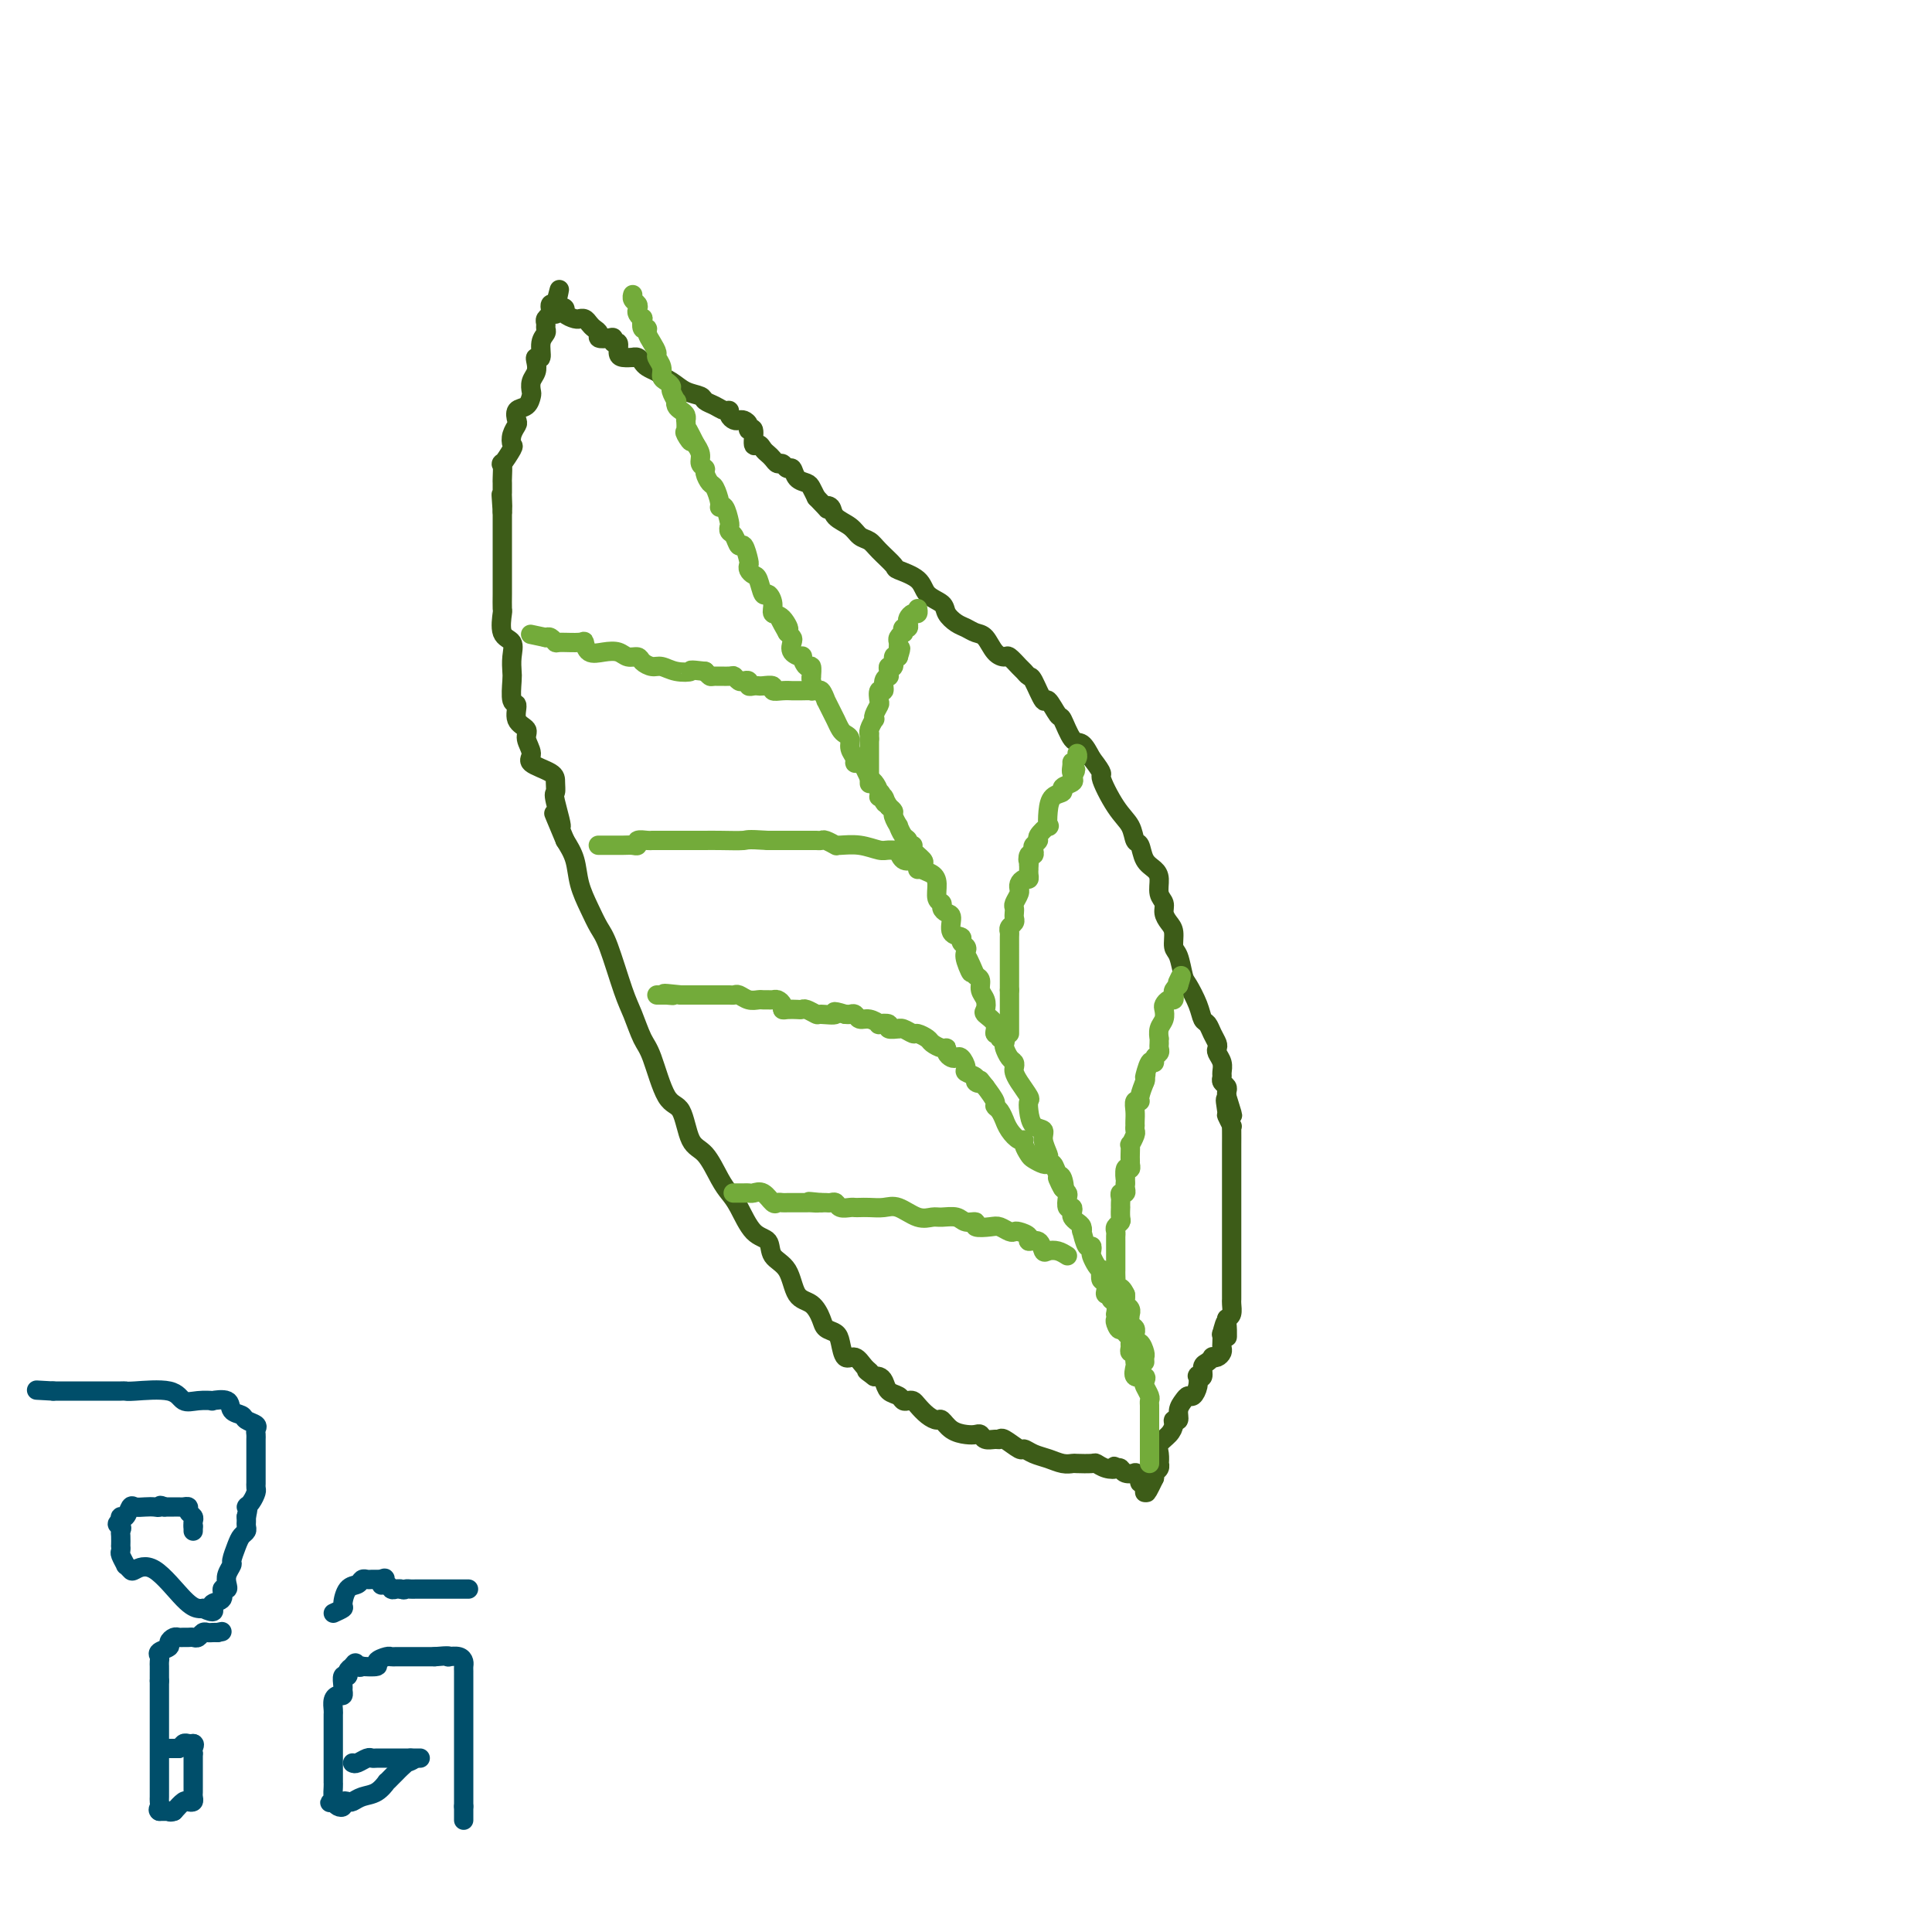 <svg viewBox='0 0 400 400' version='1.1' xmlns='http://www.w3.org/2000/svg' xmlns:xlink='http://www.w3.org/1999/xlink'><g fill='none' stroke='#3D5C18' stroke-width='4' stroke-linecap='round' stroke-linejoin='round'><path d='M237,309c-0.033,-0.303 -0.066,-0.607 0,-1c0.066,-0.393 0.230,-0.876 0,-1c-0.230,-0.124 -0.853,0.111 -1,0c-0.147,-0.111 0.182,-0.569 0,-1c-0.182,-0.431 -0.875,-0.834 -1,-1c-0.125,-0.166 0.317,-0.096 0,0c-0.317,0.096 -1.393,0.218 -2,0c-0.607,-0.218 -0.745,-0.777 -1,-1c-0.255,-0.223 -0.628,-0.112 -1,0'/><path d='M231,304c-0.838,-0.790 0.066,-0.264 0,0c-0.066,0.264 -1.102,0.267 -2,0c-0.898,-0.267 -1.657,-0.803 -2,-1c-0.343,-0.197 -0.269,-0.056 -1,0c-0.731,0.056 -2.268,0.026 -3,0c-0.732,-0.026 -0.659,-0.050 -1,0c-0.341,0.050 -1.098,0.173 -2,0c-0.902,-0.173 -1.951,-0.642 -3,-1c-1.049,-0.358 -2.098,-0.603 -3,-1c-0.902,-0.397 -1.655,-0.944 -2,-1c-0.345,-0.056 -0.281,0.378 -1,0c-0.719,-0.378 -2.220,-1.569 -3,-2c-0.780,-0.431 -0.838,-0.101 -1,0c-0.162,0.101 -0.427,-0.025 -1,0c-0.573,0.025 -1.455,0.201 -2,0c-0.545,-0.201 -0.752,-0.780 -1,-1c-0.248,-0.220 -0.538,-0.083 -1,0c-0.462,0.083 -1.096,0.111 -2,0c-0.904,-0.111 -2.077,-0.362 -3,-1c-0.923,-0.638 -1.595,-1.663 -2,-2c-0.405,-0.337 -0.542,0.015 -1,0c-0.458,-0.015 -1.236,-0.395 -2,-1c-0.764,-0.605 -1.513,-1.433 -2,-2c-0.487,-0.567 -0.712,-0.872 -1,-1c-0.288,-0.128 -0.641,-0.079 -1,0c-0.359,0.079 -0.726,0.189 -1,0c-0.274,-0.189 -0.455,-0.678 -1,-1c-0.545,-0.322 -1.455,-0.478 -2,-1c-0.545,-0.522 -0.724,-1.410 -1,-2c-0.276,-0.590 -0.650,-0.883 -1,-1c-0.350,-0.117 -0.675,-0.059 -1,0'/><path d='M181,285c-2.666,-1.903 -1.330,-1.160 -1,-1c0.330,0.160 -0.344,-0.261 -1,-1c-0.656,-0.739 -1.293,-1.794 -2,-2c-0.707,-0.206 -1.484,0.437 -2,0c-0.516,-0.437 -0.770,-1.956 -1,-3c-0.230,-1.044 -0.436,-1.614 -1,-2c-0.564,-0.386 -1.487,-0.589 -2,-1c-0.513,-0.411 -0.618,-1.029 -1,-2c-0.382,-0.971 -1.042,-2.295 -2,-3c-0.958,-0.705 -2.213,-0.791 -3,-2c-0.787,-1.209 -1.107,-3.542 -2,-5c-0.893,-1.458 -2.361,-2.043 -3,-3c-0.639,-0.957 -0.450,-2.288 -1,-3c-0.550,-0.712 -1.841,-0.807 -3,-2c-1.159,-1.193 -2.187,-3.484 -3,-5c-0.813,-1.516 -1.410,-2.256 -2,-3c-0.590,-0.744 -1.172,-1.492 -2,-3c-0.828,-1.508 -1.902,-3.776 -3,-5c-1.098,-1.224 -2.219,-1.403 -3,-3c-0.781,-1.597 -1.221,-4.612 -2,-6c-0.779,-1.388 -1.898,-1.149 -3,-3c-1.102,-1.851 -2.186,-5.791 -3,-8c-0.814,-2.209 -1.359,-2.688 -2,-4c-0.641,-1.312 -1.379,-3.459 -2,-5c-0.621,-1.541 -1.126,-2.476 -2,-5c-0.874,-2.524 -2.117,-6.635 -3,-9c-0.883,-2.365 -1.405,-2.982 -2,-4c-0.595,-1.018 -1.263,-2.438 -2,-4c-0.737,-1.562 -1.545,-3.267 -2,-5c-0.455,-1.733 -0.559,-3.495 -1,-5c-0.441,-1.505 -1.221,-2.752 -2,-4'/><path d='M117,174c-4.188,-9.993 -1.658,-3.976 -1,-3c0.658,0.976 -0.557,-3.090 -1,-5c-0.443,-1.910 -0.114,-1.666 0,-2c0.114,-0.334 0.012,-1.248 0,-2c-0.012,-0.752 0.066,-1.343 -1,-2c-1.066,-0.657 -3.274,-1.382 -4,-2c-0.726,-0.618 0.031,-1.129 0,-2c-0.031,-0.871 -0.849,-2.100 -1,-3c-0.151,-0.900 0.366,-1.470 0,-2c-0.366,-0.530 -1.615,-1.019 -2,-2c-0.385,-0.981 0.092,-2.453 0,-3c-0.092,-0.547 -0.755,-0.167 -1,-1c-0.245,-0.833 -0.073,-2.878 0,-4c0.073,-1.122 0.048,-1.321 0,-2c-0.048,-0.679 -0.118,-1.840 0,-3c0.118,-1.160 0.424,-2.320 0,-3c-0.424,-0.680 -1.578,-0.879 -2,-2c-0.422,-1.121 -0.113,-3.164 0,-4c0.113,-0.836 0.030,-0.465 0,-1c-0.030,-0.535 -0.008,-1.975 0,-3c0.008,-1.025 0.002,-1.636 0,-2c-0.002,-0.364 -0.001,-0.483 0,-1c0.001,-0.517 0.000,-1.434 0,-2c-0.000,-0.566 -0.000,-0.781 0,-1c0.000,-0.219 0.000,-0.443 0,-1c-0.000,-0.557 -0.000,-1.448 0,-2c0.000,-0.552 0.000,-0.767 0,-1c-0.000,-0.233 -0.000,-0.485 0,-1c0.000,-0.515 0.000,-1.292 0,-2c-0.000,-0.708 -0.000,-1.345 0,-2c0.000,-0.655 0.000,-1.327 0,-2'/><path d='M104,106c-0.464,-6.765 -0.125,-2.177 0,-1c0.125,1.177 0.034,-1.056 0,-2c-0.034,-0.944 -0.011,-0.600 0,-1c0.011,-0.400 0.010,-1.543 0,-2c-0.010,-0.457 -0.031,-0.226 0,-1c0.031,-0.774 0.112,-2.553 0,-3c-0.112,-0.447 -0.419,0.437 0,0c0.419,-0.437 1.563,-2.196 2,-3c0.437,-0.804 0.168,-0.653 0,-1c-0.168,-0.347 -0.235,-1.191 0,-2c0.235,-0.809 0.770,-1.583 1,-2c0.230,-0.417 0.153,-0.478 0,-1c-0.153,-0.522 -0.382,-1.505 0,-2c0.382,-0.495 1.374,-0.503 2,-1c0.626,-0.497 0.886,-1.485 1,-2c0.114,-0.515 0.082,-0.559 0,-1c-0.082,-0.441 -0.214,-1.278 0,-2c0.214,-0.722 0.774,-1.327 1,-2c0.226,-0.673 0.117,-1.413 0,-2c-0.117,-0.587 -0.242,-1.022 0,-1c0.242,0.022 0.850,0.500 1,0c0.150,-0.500 -0.157,-1.979 0,-3c0.157,-1.021 0.778,-1.583 1,-2c0.222,-0.417 0.046,-0.689 0,-1c-0.046,-0.311 0.040,-0.661 0,-1c-0.040,-0.339 -0.204,-0.665 0,-1c0.204,-0.335 0.776,-0.677 1,-1c0.224,-0.323 0.099,-0.625 0,-1c-0.099,-0.375 -0.171,-0.821 0,-1c0.171,-0.179 0.586,-0.089 1,0'/><path d='M115,63c1.659,-6.429 0.307,-1.001 0,1c-0.307,2.001 0.429,0.575 1,0c0.571,-0.575 0.975,-0.297 1,0c0.025,0.297 -0.330,0.615 0,1c0.330,0.385 1.345,0.838 2,1c0.655,0.162 0.949,0.032 1,0c0.051,-0.032 -0.140,0.033 0,0c0.140,-0.033 0.610,-0.163 1,0c0.390,0.163 0.699,0.618 1,1c0.301,0.382 0.592,0.690 1,1c0.408,0.310 0.931,0.623 1,1c0.069,0.377 -0.317,0.817 0,1c0.317,0.183 1.338,0.108 2,0c0.662,-0.108 0.964,-0.249 1,0c0.036,0.249 -0.193,0.890 0,1c0.193,0.110 0.807,-0.310 1,0c0.193,0.310 -0.036,1.350 0,2c0.036,0.650 0.339,0.909 1,1c0.661,0.091 1.682,0.013 2,0c0.318,-0.013 -0.067,0.038 0,0c0.067,-0.038 0.585,-0.165 1,0c0.415,0.165 0.727,0.621 1,1c0.273,0.379 0.507,0.680 1,1c0.493,0.320 1.247,0.660 2,1'/><path d='M136,77c3.390,2.361 1.366,1.263 1,1c-0.366,-0.263 0.927,0.311 2,1c1.073,0.689 1.926,1.495 3,2c1.074,0.505 2.369,0.709 3,1c0.631,0.291 0.599,0.669 1,1c0.401,0.331 1.235,0.614 2,1c0.765,0.386 1.462,0.874 2,1c0.538,0.126 0.917,-0.111 1,0c0.083,0.111 -0.131,0.568 0,1c0.131,0.432 0.609,0.838 1,1c0.391,0.162 0.697,0.079 1,0c0.303,-0.079 0.602,-0.153 1,0c0.398,0.153 0.894,0.534 1,1c0.106,0.466 -0.179,1.018 0,1c0.179,-0.018 0.821,-0.604 1,0c0.179,0.604 -0.107,2.399 0,3c0.107,0.601 0.606,0.007 1,0c0.394,-0.007 0.683,0.571 1,1c0.317,0.429 0.662,0.708 1,1c0.338,0.292 0.668,0.598 1,1c0.332,0.402 0.665,0.899 1,1c0.335,0.101 0.671,-0.194 1,0c0.329,0.194 0.651,0.877 1,1c0.349,0.123 0.723,-0.315 1,0c0.277,0.315 0.456,1.383 1,2c0.544,0.617 1.454,0.781 2,1c0.546,0.219 0.727,0.491 1,1c0.273,0.509 0.636,1.254 1,2'/><path d='M169,103c3.182,3.264 2.137,2.422 2,2c-0.137,-0.422 0.635,-0.426 1,0c0.365,0.426 0.323,1.282 1,2c0.677,0.718 2.074,1.299 3,2c0.926,0.701 1.383,1.521 2,2c0.617,0.479 1.395,0.617 2,1c0.605,0.383 1.039,1.012 2,2c0.961,0.988 2.450,2.333 3,3c0.550,0.667 0.160,0.654 1,1c0.840,0.346 2.911,1.052 4,2c1.089,0.948 1.198,2.138 2,3c0.802,0.862 2.298,1.397 3,2c0.702,0.603 0.611,1.273 1,2c0.389,0.727 1.259,1.511 2,2c0.741,0.489 1.354,0.681 2,1c0.646,0.319 1.324,0.763 2,1c0.676,0.237 1.351,0.266 2,1c0.649,0.734 1.273,2.171 2,3c0.727,0.829 1.557,1.049 2,1c0.443,-0.049 0.499,-0.367 1,0c0.501,0.367 1.448,1.421 2,2c0.552,0.579 0.710,0.684 1,1c0.290,0.316 0.712,0.842 1,1c0.288,0.158 0.444,-0.053 1,1c0.556,1.053 1.514,3.369 2,4c0.486,0.631 0.500,-0.421 1,0c0.500,0.421 1.485,2.317 2,3c0.515,0.683 0.561,0.152 1,1c0.439,0.848 1.272,3.074 2,4c0.728,0.926 1.351,0.550 2,1c0.649,0.450 1.325,1.725 2,3'/><path d='M226,157c2.946,3.843 1.812,2.950 2,4c0.188,1.050 1.699,4.042 3,6c1.301,1.958 2.394,2.881 3,4c0.606,1.119 0.727,2.434 1,3c0.273,0.566 0.699,0.382 1,1c0.301,0.618 0.477,2.038 1,3c0.523,0.962 1.393,1.465 2,2c0.607,0.535 0.950,1.102 1,2c0.050,0.898 -0.193,2.126 0,3c0.193,0.874 0.821,1.393 1,2c0.179,0.607 -0.093,1.301 0,2c0.093,0.699 0.550,1.403 1,2c0.450,0.597 0.893,1.089 1,2c0.107,0.911 -0.122,2.242 0,3c0.122,0.758 0.596,0.942 1,2c0.404,1.058 0.738,2.990 1,4c0.262,1.010 0.451,1.100 1,2c0.549,0.900 1.457,2.612 2,4c0.543,1.388 0.720,2.452 1,3c0.280,0.548 0.662,0.580 1,1c0.338,0.420 0.630,1.229 1,2c0.370,0.771 0.817,1.506 1,2c0.183,0.494 0.102,0.748 0,1c-0.102,0.252 -0.224,0.501 0,1c0.224,0.499 0.796,1.247 1,2c0.204,0.753 0.041,1.511 0,2c-0.041,0.489 0.042,0.708 0,1c-0.042,0.292 -0.207,0.656 0,1c0.207,0.344 0.787,0.670 1,1c0.213,0.330 0.061,0.666 0,1c-0.061,0.334 -0.030,0.667 0,1'/><path d='M254,227c2.316,7.384 0.607,2.342 0,1c-0.607,-1.342 -0.110,1.014 0,2c0.110,0.986 -0.167,0.601 0,1c0.167,0.399 0.777,1.583 1,2c0.223,0.417 0.060,0.066 0,0c-0.060,-0.066 -0.016,0.151 0,1c0.016,0.849 0.004,2.329 0,3c-0.004,0.671 -0.001,0.532 0,1c0.001,0.468 0.000,1.543 0,2c-0.000,0.457 -0.000,0.297 0,1c0.000,0.703 0.000,2.268 0,3c-0.000,0.732 -0.000,0.629 0,1c0.000,0.371 0.000,1.216 0,2c-0.000,0.784 -0.000,1.506 0,2c0.000,0.494 0.000,0.759 0,1c-0.000,0.241 -0.000,0.456 0,1c0.000,0.544 0.000,1.415 0,2c-0.000,0.585 0.000,0.882 0,2c-0.000,1.118 -0.000,3.055 0,4c0.000,0.945 0.000,0.896 0,1c-0.000,0.104 -0.000,0.360 0,1c0.000,0.640 0.000,1.663 0,2c-0.000,0.337 -0.000,-0.012 0,0c0.000,0.012 0.000,0.385 0,1c-0.000,0.615 -0.000,1.473 0,2c0.000,0.527 0.001,0.722 0,1c-0.001,0.278 -0.003,0.638 0,1c0.003,0.362 0.011,0.726 0,1c-0.011,0.274 -0.041,0.458 0,1c0.041,0.542 0.155,1.440 0,2c-0.155,0.560 -0.577,0.780 -1,1'/><path d='M254,273c0.061,7.214 0.212,2.247 0,1c-0.212,-1.247 -0.788,1.224 -1,2c-0.212,0.776 -0.059,-0.142 0,0c0.059,0.142 0.026,1.345 0,2c-0.026,0.655 -0.045,0.763 0,1c0.045,0.237 0.153,0.603 0,1c-0.153,0.397 -0.567,0.826 -1,1c-0.433,0.174 -0.886,0.092 -1,0c-0.114,-0.092 0.109,-0.196 0,0c-0.109,0.196 -0.551,0.692 -1,1c-0.449,0.308 -0.904,0.428 -1,1c-0.096,0.572 0.167,1.597 0,2c-0.167,0.403 -0.766,0.184 -1,0c-0.234,-0.184 -0.104,-0.334 0,0c0.104,0.334 0.181,1.153 0,2c-0.181,0.847 -0.622,1.723 -1,2c-0.378,0.277 -0.694,-0.046 -1,0c-0.306,0.046 -0.603,0.459 -1,1c-0.397,0.541 -0.893,1.209 -1,2c-0.107,0.791 0.174,1.707 0,2c-0.174,0.293 -0.803,-0.035 -1,0c-0.197,0.035 0.038,0.434 0,1c-0.038,0.566 -0.350,1.300 -1,2c-0.650,0.700 -1.637,1.368 -2,2c-0.363,0.632 -0.101,1.230 0,2c0.101,0.770 0.041,1.712 0,2c-0.041,0.288 -0.062,-0.077 0,0c0.062,0.077 0.209,0.598 0,1c-0.209,0.402 -0.774,0.686 -1,1c-0.226,0.314 -0.113,0.657 0,1'/><path d='M239,306c-2.556,5.356 -1.444,2.244 -1,1c0.444,-1.244 0.222,-0.622 0,0'/></g>
<g fill='none' stroke='#73AB3A' stroke-width='4' stroke-linecap='round' stroke-linejoin='round'><path d='M238,303c0.000,-0.756 0.000,-1.511 0,-2c0.000,-0.489 0.000,-0.711 0,-1c0.000,-0.289 0.000,-0.644 0,-1'/><path d='M238,299c0.000,-0.793 0.000,-0.776 0,-1c-0.000,-0.224 -0.000,-0.690 0,-1c0.000,-0.310 0.000,-0.464 0,-1c-0.000,-0.536 -0.000,-1.453 0,-2c0.000,-0.547 0.001,-0.723 0,-1c-0.001,-0.277 -0.004,-0.655 0,-1c0.004,-0.345 0.015,-0.655 0,-1c-0.015,-0.345 -0.054,-0.724 0,-1c0.054,-0.276 0.203,-0.450 0,-1c-0.203,-0.550 -0.758,-1.474 -1,-2c-0.242,-0.526 -0.170,-0.652 0,-1c0.170,-0.348 0.438,-0.919 0,-1c-0.438,-0.081 -1.580,0.328 -2,0c-0.420,-0.328 -0.116,-1.394 0,-2c0.116,-0.606 0.045,-0.754 0,-1c-0.045,-0.246 -0.065,-0.591 0,-1c0.065,-0.409 0.215,-0.883 0,-1c-0.215,-0.117 -0.793,0.123 -1,0c-0.207,-0.123 -0.042,-0.610 0,-1c0.042,-0.390 -0.040,-0.682 0,-1c0.040,-0.318 0.203,-0.663 0,-1c-0.203,-0.337 -0.772,-0.668 -1,-1c-0.228,-0.332 -0.114,-0.666 0,-1'/><path d='M233,275c-0.939,-3.663 -0.788,-0.822 -1,0c-0.212,0.822 -0.788,-0.375 -1,-1c-0.212,-0.625 -0.061,-0.678 0,-1c0.061,-0.322 0.031,-0.913 0,-1c-0.031,-0.087 -0.065,0.331 0,0c0.065,-0.331 0.227,-1.411 0,-2c-0.227,-0.589 -0.845,-0.688 -1,-1c-0.155,-0.312 0.151,-0.838 0,-1c-0.151,-0.162 -0.759,0.040 -1,0c-0.241,-0.040 -0.117,-0.322 0,-1c0.117,-0.678 0.225,-1.753 0,-2c-0.225,-0.247 -0.782,0.333 -1,0c-0.218,-0.333 -0.097,-1.580 0,-2c0.097,-0.420 0.170,-0.012 0,0c-0.170,0.012 -0.584,-0.372 -1,-1c-0.416,-0.628 -0.833,-1.500 -1,-2c-0.167,-0.500 -0.083,-0.627 0,-1c0.083,-0.373 0.167,-0.993 0,-1c-0.167,-0.007 -0.583,0.598 -1,0c-0.417,-0.598 -0.833,-2.398 -1,-3c-0.167,-0.602 -0.083,-0.006 0,0c0.083,0.006 0.167,-0.577 0,-1c-0.167,-0.423 -0.584,-0.686 -1,-1c-0.416,-0.314 -0.830,-0.679 -1,-1c-0.170,-0.321 -0.097,-0.597 0,-1c0.097,-0.403 0.219,-0.934 0,-1c-0.219,-0.066 -0.780,0.333 -1,0c-0.220,-0.333 -0.098,-1.397 0,-2c0.098,-0.603 0.171,-0.744 0,-1c-0.171,-0.256 -0.585,-0.628 -1,-1'/><path d='M220,246c-2.024,-4.372 -0.585,-0.803 0,0c0.585,0.803 0.314,-1.161 0,-2c-0.314,-0.839 -0.671,-0.552 -1,-1c-0.329,-0.448 -0.628,-1.632 -1,-2c-0.372,-0.368 -0.816,0.080 -1,0c-0.184,-0.080 -0.108,-0.688 0,-1c0.108,-0.312 0.250,-0.328 0,-1c-0.250,-0.672 -0.890,-2.002 -1,-3c-0.110,-0.998 0.312,-1.666 0,-2c-0.312,-0.334 -1.358,-0.334 -2,-1c-0.642,-0.666 -0.880,-1.999 -1,-3c-0.120,-1.001 -0.123,-1.668 0,-2c0.123,-0.332 0.374,-0.327 0,-1c-0.374,-0.673 -1.371,-2.025 -2,-3c-0.629,-0.975 -0.890,-1.575 -1,-2c-0.110,-0.425 -0.068,-0.677 0,-1c0.068,-0.323 0.163,-0.718 0,-1c-0.163,-0.282 -0.584,-0.453 -1,-1c-0.416,-0.547 -0.828,-1.471 -1,-2c-0.172,-0.529 -0.103,-0.662 0,-1c0.103,-0.338 0.240,-0.881 0,-1c-0.240,-0.119 -0.856,0.185 -1,0c-0.144,-0.185 0.186,-0.861 0,-1c-0.186,-0.139 -0.886,0.258 -1,0c-0.114,-0.258 0.358,-1.171 0,-2c-0.358,-0.829 -1.545,-1.574 -2,-2c-0.455,-0.426 -0.177,-0.534 0,-1c0.177,-0.466 0.254,-1.290 0,-2c-0.254,-0.710 -0.838,-1.307 -1,-2c-0.162,-0.693 0.096,-1.484 0,-2c-0.096,-0.516 -0.548,-0.758 -1,-1'/><path d='M202,202c-2.952,-6.941 -1.331,-2.293 -1,-1c0.331,1.293 -0.627,-0.767 -1,-2c-0.373,-1.233 -0.160,-1.638 0,-2c0.160,-0.362 0.268,-0.682 0,-1c-0.268,-0.318 -0.912,-0.634 -1,-1c-0.088,-0.366 0.379,-0.780 0,-1c-0.379,-0.220 -1.603,-0.244 -2,-1c-0.397,-0.756 0.033,-2.242 0,-3c-0.033,-0.758 -0.530,-0.787 -1,-1c-0.470,-0.213 -0.912,-0.610 -1,-1c-0.088,-0.390 0.179,-0.773 0,-1c-0.179,-0.227 -0.805,-0.299 -1,-1c-0.195,-0.701 0.041,-2.032 0,-3c-0.041,-0.968 -0.359,-1.572 -1,-2c-0.641,-0.428 -1.607,-0.679 -2,-1c-0.393,-0.321 -0.214,-0.712 0,-1c0.214,-0.288 0.465,-0.473 0,-1c-0.465,-0.527 -1.644,-1.397 -2,-2c-0.356,-0.603 0.111,-0.940 0,-1c-0.111,-0.060 -0.799,0.158 -1,0c-0.201,-0.158 0.086,-0.690 0,-1c-0.086,-0.310 -0.544,-0.398 -1,-1c-0.456,-0.602 -0.909,-1.719 -1,-2c-0.091,-0.281 0.182,0.275 0,0c-0.182,-0.275 -0.818,-1.382 -1,-2c-0.182,-0.618 0.091,-0.748 0,-1c-0.091,-0.252 -0.545,-0.626 -1,-1'/><path d='M184,167c-3.028,-5.578 -1.599,-2.023 -1,-1c0.599,1.023 0.368,-0.484 0,-1c-0.368,-0.516 -0.872,-0.040 -1,0c-0.128,0.040 0.121,-0.357 0,-1c-0.121,-0.643 -0.611,-1.531 -1,-2c-0.389,-0.469 -0.678,-0.520 -1,-1c-0.322,-0.480 -0.679,-1.388 -1,-2c-0.321,-0.612 -0.607,-0.927 -1,-1c-0.393,-0.073 -0.893,0.096 -1,0c-0.107,-0.096 0.179,-0.459 0,-1c-0.179,-0.541 -0.821,-1.261 -1,-2c-0.179,-0.739 0.107,-1.496 0,-2c-0.107,-0.504 -0.607,-0.756 -1,-1c-0.393,-0.244 -0.679,-0.480 -1,-1c-0.321,-0.520 -0.678,-1.324 -1,-2c-0.322,-0.676 -0.611,-1.223 -1,-2c-0.389,-0.777 -0.879,-1.784 -1,-2c-0.121,-0.216 0.125,0.358 0,0c-0.125,-0.358 -0.622,-1.649 -1,-2c-0.378,-0.351 -0.636,0.238 -1,0c-0.364,-0.238 -0.832,-1.301 -1,-2c-0.168,-0.699 -0.035,-1.032 0,-1c0.035,0.032 -0.027,0.430 0,0c0.027,-0.430 0.143,-1.686 0,-2c-0.143,-0.314 -0.546,0.316 -1,0c-0.454,-0.316 -0.958,-1.576 -1,-2c-0.042,-0.424 0.378,-0.011 0,0c-0.378,0.011 -1.555,-0.378 -2,-1c-0.445,-0.622 -0.158,-1.475 0,-2c0.158,-0.525 0.188,-0.721 0,-1c-0.188,-0.279 -0.594,-0.639 -1,-1'/><path d='M163,131c-3.221,-5.684 -0.775,-1.896 0,-1c0.775,0.896 -0.121,-1.102 -1,-2c-0.879,-0.898 -1.741,-0.696 -2,-1c-0.259,-0.304 0.086,-1.114 0,-2c-0.086,-0.886 -0.601,-1.848 -1,-2c-0.399,-0.152 -0.681,0.506 -1,0c-0.319,-0.506 -0.673,-2.175 -1,-3c-0.327,-0.825 -0.626,-0.807 -1,-1c-0.374,-0.193 -0.821,-0.596 -1,-1c-0.179,-0.404 -0.089,-0.809 0,-1c0.089,-0.191 0.178,-0.170 0,-1c-0.178,-0.830 -0.622,-2.513 -1,-3c-0.378,-0.487 -0.689,0.223 -1,0c-0.311,-0.223 -0.622,-1.377 -1,-2c-0.378,-0.623 -0.823,-0.713 -1,-1c-0.177,-0.287 -0.085,-0.771 0,-1c0.085,-0.229 0.163,-0.202 0,-1c-0.163,-0.798 -0.568,-2.422 -1,-3c-0.432,-0.578 -0.890,-0.109 -1,0c-0.110,0.109 0.129,-0.142 0,-1c-0.129,-0.858 -0.627,-2.323 -1,-3c-0.373,-0.677 -0.621,-0.565 -1,-1c-0.379,-0.435 -0.890,-1.416 -1,-2c-0.110,-0.584 0.180,-0.770 0,-1c-0.180,-0.230 -0.832,-0.505 -1,-1c-0.168,-0.495 0.147,-1.210 0,-2c-0.147,-0.790 -0.756,-1.654 -1,-2c-0.244,-0.346 -0.122,-0.173 0,0'/><path d='M144,92c-3.105,-6.206 -1.368,-2.223 -1,-1c0.368,1.223 -0.633,-0.316 -1,-1c-0.367,-0.684 -0.101,-0.512 0,-1c0.101,-0.488 0.038,-1.636 0,-2c-0.038,-0.364 -0.049,0.056 0,0c0.049,-0.056 0.158,-0.588 0,-1c-0.158,-0.412 -0.582,-0.706 -1,-1c-0.418,-0.294 -0.829,-0.590 -1,-1c-0.171,-0.410 -0.101,-0.936 0,-1c0.101,-0.064 0.233,0.334 0,0c-0.233,-0.334 -0.832,-1.402 -1,-2c-0.168,-0.598 0.095,-0.728 0,-1c-0.095,-0.272 -0.546,-0.688 -1,-1c-0.454,-0.312 -0.909,-0.520 -1,-1c-0.091,-0.480 0.182,-1.231 0,-2c-0.182,-0.769 -0.818,-1.555 -1,-2c-0.182,-0.445 0.091,-0.548 0,-1c-0.091,-0.452 -0.547,-1.253 -1,-2c-0.453,-0.747 -0.905,-1.439 -1,-2c-0.095,-0.561 0.167,-0.990 0,-1c-0.167,-0.010 -0.763,0.401 -1,0c-0.237,-0.401 -0.115,-1.613 0,-2c0.115,-0.387 0.223,0.051 0,0c-0.223,-0.051 -0.778,-0.592 -1,-1c-0.222,-0.408 -0.112,-0.684 0,-1c0.112,-0.316 0.226,-0.672 0,-1c-0.226,-0.328 -0.792,-0.627 -1,-1c-0.208,-0.373 -0.060,-0.821 0,-1c0.060,-0.179 0.030,-0.090 0,0'/><path d='M237,282c-0.022,-0.375 -0.044,-0.749 0,-1c0.044,-0.251 0.155,-0.378 0,-1c-0.155,-0.622 -0.576,-1.739 -1,-2c-0.424,-0.261 -0.849,0.335 -1,0c-0.151,-0.335 -0.026,-1.600 0,-2c0.026,-0.400 -0.046,0.065 0,0c0.046,-0.065 0.209,-0.662 0,-1c-0.209,-0.338 -0.792,-0.419 -1,-1c-0.208,-0.581 -0.042,-1.661 0,-2c0.042,-0.339 -0.041,0.064 0,0c0.041,-0.064 0.207,-0.594 0,-1c-0.207,-0.406 -0.786,-0.686 -1,-1c-0.214,-0.314 -0.061,-0.661 0,-1c0.061,-0.339 0.031,-0.669 0,-1'/><path d='M233,268c-1.072,-2.359 -1.751,-1.257 -2,-1c-0.249,0.257 -0.067,-0.330 0,-1c0.067,-0.670 0.018,-1.422 0,-2c-0.018,-0.578 -0.005,-0.982 0,-1c0.005,-0.018 0.001,0.351 0,0c-0.001,-0.351 -0.000,-1.421 0,-2c0.000,-0.579 0.000,-0.666 0,-1c-0.000,-0.334 0.000,-0.916 0,-1c-0.000,-0.084 -0.001,0.328 0,0c0.001,-0.328 0.004,-1.398 0,-2c-0.004,-0.602 -0.015,-0.737 0,-1c0.015,-0.263 0.057,-0.652 0,-1c-0.057,-0.348 -0.211,-0.653 0,-1c0.211,-0.347 0.789,-0.737 1,-1c0.211,-0.263 0.057,-0.399 0,-1c-0.057,-0.601 -0.016,-1.668 0,-2c0.016,-0.332 0.008,0.069 0,0c-0.008,-0.069 -0.016,-0.610 0,-1c0.016,-0.390 0.057,-0.629 0,-1c-0.057,-0.371 -0.211,-0.873 0,-1c0.211,-0.127 0.788,0.120 1,0c0.212,-0.120 0.061,-0.606 0,-1c-0.061,-0.394 -0.030,-0.697 0,-1'/><path d='M233,245c0.016,-3.659 0.057,-1.305 0,-1c-0.057,0.305 -0.211,-1.438 0,-2c0.211,-0.562 0.789,0.058 1,0c0.211,-0.058 0.057,-0.794 0,-1c-0.057,-0.206 -0.016,0.118 0,0c0.016,-0.118 0.008,-0.680 0,-1c-0.008,-0.320 -0.016,-0.400 0,-1c0.016,-0.600 0.057,-1.720 0,-2c-0.057,-0.280 -0.211,0.279 0,0c0.211,-0.279 0.789,-1.398 1,-2c0.211,-0.602 0.057,-0.689 0,-1c-0.057,-0.311 -0.016,-0.847 0,-1c0.016,-0.153 0.008,0.079 0,0c-0.008,-0.079 -0.017,-0.467 0,-1c0.017,-0.533 0.061,-1.212 0,-2c-0.061,-0.788 -0.226,-1.686 0,-2c0.226,-0.314 0.844,-0.043 1,0c0.156,0.043 -0.150,-0.142 0,-1c0.150,-0.858 0.757,-2.388 1,-3c0.243,-0.612 0.121,-0.306 0,0'/><path d='M237,224c0.576,-3.290 0.014,-1.014 0,-1c-0.014,0.014 0.518,-2.234 1,-3c0.482,-0.766 0.914,-0.050 1,0c0.086,0.050 -0.173,-0.565 0,-1c0.173,-0.435 0.779,-0.689 1,-1c0.221,-0.311 0.058,-0.678 0,-1c-0.058,-0.322 -0.012,-0.600 0,-1c0.012,-0.400 -0.011,-0.923 0,-1c0.011,-0.077 0.055,0.292 0,0c-0.055,-0.292 -0.208,-1.245 0,-2c0.208,-0.755 0.777,-1.312 1,-2c0.223,-0.688 0.098,-1.508 0,-2c-0.098,-0.492 -0.171,-0.657 0,-1c0.171,-0.343 0.584,-0.865 1,-1c0.416,-0.135 0.833,0.119 1,0c0.167,-0.119 0.083,-0.609 0,-1c-0.083,-0.391 -0.167,-0.683 0,-1c0.167,-0.317 0.583,-0.658 1,-1'/><path d='M244,204c1.089,-3.333 0.311,-1.667 0,-1c-0.311,0.667 -0.156,0.333 0,0'/><path d='M209,214c0.000,-0.334 0.000,-0.667 0,-1c0.000,-0.333 0.000,-0.665 0,-1c-0.000,-0.335 0.000,-0.672 0,-1c0.000,-0.328 0.000,-0.648 0,-1c0.000,-0.352 -0.000,-0.738 0,-1c0.000,-0.262 0.000,-0.400 0,-1c0.000,-0.600 0.000,-1.662 0,-2c0.000,-0.338 0.000,0.046 0,0c0.000,-0.046 0.000,-0.523 0,-1'/><path d='M209,205c0.000,-1.485 0.000,-0.698 0,-1c-0.000,-0.302 -0.000,-1.693 0,-2c0.000,-0.307 0.000,0.471 0,0c-0.000,-0.471 -0.000,-2.189 0,-3c0.000,-0.811 0.000,-0.714 0,-1c-0.000,-0.286 -0.001,-0.955 0,-1c0.001,-0.045 0.004,0.535 0,0c-0.004,-0.535 -0.015,-2.185 0,-3c0.015,-0.815 0.057,-0.796 0,-1c-0.057,-0.204 -0.211,-0.632 0,-1c0.211,-0.368 0.788,-0.675 1,-1c0.212,-0.325 0.061,-0.668 0,-1c-0.061,-0.332 -0.030,-0.653 0,-1c0.030,-0.347 0.061,-0.719 0,-1c-0.061,-0.281 -0.213,-0.470 0,-1c0.213,-0.530 0.792,-1.400 1,-2c0.208,-0.600 0.045,-0.931 0,-1c-0.045,-0.069 0.026,0.122 0,0c-0.026,-0.122 -0.151,-0.559 0,-1c0.151,-0.441 0.576,-0.888 1,-1c0.424,-0.112 0.846,0.111 1,0c0.154,-0.111 0.041,-0.555 0,-1c-0.041,-0.445 -0.011,-0.889 0,-1c0.011,-0.111 0.003,0.111 0,0c-0.003,-0.111 -0.002,-0.556 0,-1'/><path d='M213,179c0.635,-4.185 0.221,-1.646 0,-1c-0.221,0.646 -0.251,-0.601 0,-1c0.251,-0.399 0.783,0.049 1,0c0.217,-0.049 0.118,-0.596 0,-1c-0.118,-0.404 -0.256,-0.666 0,-1c0.256,-0.334 0.905,-0.739 1,-1c0.095,-0.261 -0.365,-0.378 0,-1c0.365,-0.622 1.556,-1.749 2,-2c0.444,-0.251 0.141,0.375 0,0c-0.141,-0.375 -0.122,-1.750 0,-3c0.122,-1.250 0.345,-2.377 1,-3c0.655,-0.623 1.743,-0.744 2,-1c0.257,-0.256 -0.315,-0.646 0,-1c0.315,-0.354 1.519,-0.673 2,-1c0.481,-0.327 0.241,-0.664 0,-1'/><path d='M222,161c1.388,-2.887 0.358,-1.103 0,-1c-0.358,0.103 -0.043,-1.475 0,-2c0.043,-0.525 -0.184,0.004 0,0c0.184,-0.004 0.780,-0.539 1,-1c0.220,-0.461 0.063,-0.846 0,-1c-0.063,-0.154 -0.031,-0.077 0,0'/><path d='M180,162c0.000,0.203 0.000,0.405 0,0c0.000,-0.405 0.000,-1.418 0,-2c0.000,-0.582 0.000,-0.733 0,-1c0.000,-0.267 0.000,-0.652 0,-1c0.000,-0.348 0.000,-0.660 0,-1c0.000,-0.340 0.000,-0.707 0,-1c0.000,-0.293 0.000,-0.512 0,-1c0.000,-0.488 0.000,-1.244 0,-2'/><path d='M180,153c0.016,-1.591 0.056,-1.069 0,-1c-0.056,0.069 -0.207,-0.314 0,-1c0.207,-0.686 0.774,-1.674 1,-2c0.226,-0.326 0.112,0.010 0,0c-0.112,-0.010 -0.222,-0.365 0,-1c0.222,-0.635 0.776,-1.550 1,-2c0.224,-0.450 0.116,-0.436 0,-1c-0.116,-0.564 -0.241,-1.706 0,-2c0.241,-0.294 0.850,0.258 1,0c0.150,-0.258 -0.157,-1.327 0,-2c0.157,-0.673 0.778,-0.949 1,-1c0.222,-0.051 0.045,0.122 0,0c-0.045,-0.122 0.043,-0.541 0,-1c-0.043,-0.459 -0.218,-0.958 0,-1c0.218,-0.042 0.828,0.373 1,0c0.172,-0.373 -0.094,-1.535 0,-2c0.094,-0.465 0.547,-0.232 1,0'/><path d='M186,136c0.928,-2.869 0.248,-1.542 0,-1c-0.248,0.542 -0.063,0.299 0,0c0.063,-0.299 0.003,-0.653 0,-1c-0.003,-0.347 0.051,-0.685 0,-1c-0.051,-0.315 -0.206,-0.605 0,-1c0.206,-0.395 0.773,-0.893 1,-1c0.227,-0.107 0.113,0.179 0,0c-0.113,-0.179 -0.224,-0.823 0,-1c0.224,-0.177 0.782,0.111 1,0c0.218,-0.111 0.097,-0.622 0,-1c-0.097,-0.378 -0.170,-0.623 0,-1c0.170,-0.377 0.582,-0.884 1,-1c0.418,-0.116 0.843,0.161 1,0c0.157,-0.161 0.045,-0.760 0,-1c-0.045,-0.240 -0.022,-0.120 0,0'/><path d='M217,241c0.058,-0.026 0.117,-0.052 0,0c-0.117,0.052 -0.409,0.181 -1,0c-0.591,-0.181 -1.481,-0.674 -2,-1c-0.519,-0.326 -0.667,-0.485 -1,-1c-0.333,-0.515 -0.850,-1.386 -1,-2c-0.150,-0.614 0.066,-0.972 0,-1c-0.066,-0.028 -0.413,0.273 -1,0c-0.587,-0.273 -1.415,-1.120 -2,-2c-0.585,-0.880 -0.926,-1.792 -1,-2c-0.074,-0.208 0.118,0.290 0,0c-0.118,-0.290 -0.547,-1.366 -1,-2c-0.453,-0.634 -0.930,-0.824 -1,-1c-0.070,-0.176 0.266,-0.336 0,-1c-0.266,-0.664 -1.133,-1.832 -2,-3'/><path d='M204,225c-2.168,-2.714 -1.088,-1.500 -1,-1c0.088,0.500 -0.817,0.284 -1,0c-0.183,-0.284 0.354,-0.637 0,-1c-0.354,-0.363 -1.600,-0.738 -2,-1c-0.400,-0.262 0.047,-0.413 0,-1c-0.047,-0.587 -0.586,-1.611 -1,-2c-0.414,-0.389 -0.701,-0.142 -1,0c-0.299,0.142 -0.609,0.179 -1,0c-0.391,-0.179 -0.863,-0.572 -1,-1c-0.137,-0.428 0.061,-0.889 0,-1c-0.061,-0.111 -0.383,0.129 -1,0c-0.617,-0.129 -1.531,-0.627 -2,-1c-0.469,-0.373 -0.494,-0.622 -1,-1c-0.506,-0.378 -1.492,-0.886 -2,-1c-0.508,-0.114 -0.536,0.167 -1,0c-0.464,-0.167 -1.362,-0.780 -2,-1c-0.638,-0.220 -1.016,-0.045 -1,0c0.016,0.045 0.426,-0.039 0,0c-0.426,0.039 -1.689,0.203 -2,0c-0.311,-0.203 0.330,-0.771 0,-1c-0.330,-0.229 -1.633,-0.118 -2,0c-0.367,0.118 0.200,0.242 0,0c-0.200,-0.242 -1.167,-0.849 -2,-1c-0.833,-0.151 -1.533,0.155 -2,0c-0.467,-0.155 -0.703,-0.773 -1,-1c-0.297,-0.227 -0.656,-0.065 -1,0c-0.344,0.065 -0.672,0.032 -1,0'/><path d='M175,210c-3.528,-1.079 -1.849,-0.275 -2,0c-0.151,0.275 -2.134,0.021 -3,0c-0.866,-0.021 -0.617,0.190 -1,0c-0.383,-0.190 -1.399,-0.782 -2,-1c-0.601,-0.218 -0.787,-0.061 -1,0c-0.213,0.061 -0.452,0.027 -1,0c-0.548,-0.027 -1.404,-0.046 -2,0c-0.596,0.046 -0.933,0.156 -1,0c-0.067,-0.156 0.137,-0.578 0,-1c-0.137,-0.422 -0.613,-0.846 -1,-1c-0.387,-0.154 -0.684,-0.040 -1,0c-0.316,0.040 -0.652,0.007 -1,0c-0.348,-0.007 -0.709,0.012 -1,0c-0.291,-0.012 -0.512,-0.056 -1,0c-0.488,0.056 -1.244,0.211 -2,0c-0.756,-0.211 -1.511,-0.789 -2,-1c-0.489,-0.211 -0.712,-0.057 -1,0c-0.288,0.057 -0.642,0.015 -1,0c-0.358,-0.015 -0.722,-0.004 -1,0c-0.278,0.004 -0.470,0.001 -1,0c-0.530,-0.001 -1.398,-0.000 -2,0c-0.602,0.000 -0.940,0.000 -1,0c-0.060,-0.000 0.156,-0.000 0,0c-0.156,0.000 -0.686,0.000 -1,0c-0.314,-0.000 -0.414,-0.000 -1,0c-0.586,0.000 -1.658,0.000 -2,0c-0.342,-0.000 0.045,-0.000 0,0c-0.045,0.000 -0.523,0.000 -1,0'/><path d='M141,206c-5.689,-0.622 -2.911,-0.178 -2,0c0.911,0.178 -0.044,0.089 -1,0'/><path d='M138,206c-0.707,0.000 -0.973,0.000 -1,0c-0.027,-0.000 0.185,0.000 0,0c-0.185,0.000 -0.767,0.000 -1,0c-0.233,0.000 -0.116,0.000 0,0'/><path d='M168,142c-0.055,0.423 -0.110,0.845 0,1c0.110,0.155 0.385,0.042 0,0c-0.385,-0.042 -1.429,-0.011 -2,0c-0.571,0.011 -0.669,0.004 -1,0c-0.331,-0.004 -0.896,-0.005 -1,0c-0.104,0.005 0.253,0.015 0,0c-0.253,-0.015 -1.114,-0.057 -2,0c-0.886,0.057 -1.795,0.211 -2,0c-0.205,-0.211 0.295,-0.788 0,-1c-0.295,-0.212 -1.385,-0.061 -2,0c-0.615,0.061 -0.756,0.030 -1,0c-0.244,-0.030 -0.590,-0.060 -1,0c-0.410,0.060 -0.884,0.208 -1,0c-0.116,-0.208 0.126,-0.774 0,-1c-0.126,-0.226 -0.619,-0.113 -1,0c-0.381,0.113 -0.651,0.227 -1,0c-0.349,-0.227 -0.776,-0.796 -1,-1c-0.224,-0.204 -0.246,-0.044 -1,0c-0.754,0.044 -2.242,-0.026 -3,0c-0.758,0.026 -0.788,0.150 -1,0c-0.212,-0.150 -0.606,-0.575 -1,-1'/><path d='M146,139c-3.943,-0.481 -2.801,-0.184 -3,0c-0.199,0.184 -1.740,0.256 -3,0c-1.260,-0.256 -2.239,-0.838 -3,-1c-0.761,-0.162 -1.305,0.097 -2,0c-0.695,-0.097 -1.540,-0.548 -2,-1c-0.460,-0.452 -0.536,-0.904 -1,-1c-0.464,-0.096 -1.315,0.163 -2,0c-0.685,-0.163 -1.203,-0.747 -2,-1c-0.797,-0.253 -1.874,-0.173 -3,0c-1.126,0.173 -2.301,0.440 -3,0c-0.699,-0.440 -0.922,-1.586 -1,-2c-0.078,-0.414 -0.010,-0.097 -1,0c-0.990,0.097 -3.039,-0.025 -4,0c-0.961,0.025 -0.836,0.199 -1,0c-0.164,-0.199 -0.618,-0.771 -1,-1c-0.382,-0.229 -0.691,-0.114 -1,0'/><path d='M113,132c-5.500,-1.167 -2.750,-0.583 0,0'/><path d='M190,180c0.062,-0.829 0.123,-1.658 0,-2c-0.123,-0.342 -0.432,-0.197 -1,0c-0.568,0.197 -1.397,0.446 -2,0c-0.603,-0.446 -0.982,-1.587 -1,-2c-0.018,-0.413 0.325,-0.096 0,0c-0.325,0.096 -1.317,-0.027 -2,0c-0.683,0.027 -1.057,0.204 -2,0c-0.943,-0.204 -2.456,-0.791 -4,-1c-1.544,-0.209 -3.121,-0.042 -4,0c-0.879,0.042 -1.062,-0.041 -1,0c0.062,0.041 0.368,0.207 0,0c-0.368,-0.207 -1.412,-0.788 -2,-1c-0.588,-0.212 -0.722,-0.057 -1,0c-0.278,0.057 -0.702,0.015 -1,0c-0.298,-0.015 -0.472,-0.004 -1,0c-0.528,0.004 -1.410,0.001 -2,0c-0.590,-0.001 -0.890,-0.000 -2,0c-1.110,0.000 -3.032,0.000 -4,0c-0.968,-0.000 -0.984,-0.000 -1,0'/><path d='M159,174c-4.742,-0.309 -4.095,-0.083 -5,0c-0.905,0.083 -3.360,0.022 -5,0c-1.640,-0.022 -2.463,-0.006 -3,0c-0.537,0.006 -0.787,0.002 -1,0c-0.213,-0.002 -0.388,-0.000 -1,0c-0.612,0.000 -1.660,0.000 -2,0c-0.340,-0.000 0.029,-0.000 0,0c-0.029,0.000 -0.455,0.000 -1,0c-0.545,-0.000 -1.207,-0.000 -2,0c-0.793,0.000 -1.717,0.000 -2,0c-0.283,-0.000 0.074,-0.001 0,0c-0.074,0.001 -0.579,0.004 -1,0c-0.421,-0.004 -0.756,-0.015 -1,0c-0.244,0.015 -0.396,0.057 -1,0c-0.604,-0.057 -1.660,-0.211 -2,0c-0.340,0.211 0.035,0.789 0,1c-0.035,0.211 -0.479,0.057 -1,0c-0.521,-0.057 -1.120,-0.015 -2,0c-0.880,0.015 -2.040,0.004 -3,0c-0.960,-0.004 -1.720,-0.001 -2,0c-0.280,0.001 -0.080,0.000 0,0c0.080,-0.000 0.040,-0.000 0,0'/><path d='M221,260c-0.646,-0.406 -1.291,-0.812 -2,-1c-0.709,-0.188 -1.480,-0.158 -2,0c-0.520,0.158 -0.787,0.445 -1,0c-0.213,-0.445 -0.372,-1.622 -1,-2c-0.628,-0.378 -1.726,0.043 -2,0c-0.274,-0.043 0.274,-0.551 0,-1c-0.274,-0.449 -1.370,-0.839 -2,-1c-0.630,-0.161 -0.793,-0.095 -1,0c-0.207,0.095 -0.456,0.217 -1,0c-0.544,-0.217 -1.381,-0.775 -2,-1c-0.619,-0.225 -1.018,-0.117 -2,0c-0.982,0.117 -2.546,0.242 -3,0c-0.454,-0.242 0.202,-0.850 0,-1c-0.202,-0.150 -1.263,0.158 -2,0c-0.737,-0.158 -1.149,-0.782 -2,-1c-0.851,-0.218 -2.142,-0.030 -3,0c-0.858,0.030 -1.283,-0.097 -2,0c-0.717,0.097 -1.726,0.418 -3,0c-1.274,-0.418 -2.814,-1.576 -4,-2c-1.186,-0.424 -2.018,-0.114 -3,0c-0.982,0.114 -2.112,0.032 -3,0c-0.888,-0.032 -1.533,-0.012 -2,0c-0.467,0.012 -0.755,0.017 -1,0c-0.245,-0.017 -0.447,-0.057 -1,0c-0.553,0.057 -1.458,0.211 -2,0c-0.542,-0.211 -0.723,-0.789 -1,-1c-0.277,-0.211 -0.652,-0.057 -1,0c-0.348,0.057 -0.671,0.016 -1,0c-0.329,-0.016 -0.665,-0.008 -1,0'/><path d='M170,249c-4.506,-0.464 -1.771,-0.124 -1,0c0.771,0.124 -0.423,0.033 -1,0c-0.577,-0.033 -0.536,-0.009 -1,0c-0.464,0.009 -1.434,0.002 -2,0c-0.566,-0.002 -0.728,0.002 -1,0c-0.272,-0.002 -0.653,-0.008 -1,0c-0.347,0.008 -0.660,0.030 -1,0c-0.340,-0.030 -0.707,-0.113 -1,0c-0.293,0.113 -0.511,0.423 -1,0c-0.489,-0.423 -1.249,-1.577 -2,-2c-0.751,-0.423 -1.494,-0.113 -2,0c-0.506,0.113 -0.775,0.030 -1,0c-0.225,-0.030 -0.407,-0.008 -1,0c-0.593,0.008 -1.598,0.002 -2,0c-0.402,-0.002 -0.201,-0.001 0,0'/></g>
<g fill='none' stroke='#004E6A' stroke-width='4' stroke-linecap='round' stroke-linejoin='round'><path d='M35,362c0.000,0.000 2.000,0.000 2,0'/><path d='M37,362c0.488,-0.226 0.708,-0.792 1,-1c0.292,-0.208 0.655,-0.060 1,0c0.345,0.060 0.673,0.030 1,0'/><path d='M40,361c0.467,0.022 0.133,0.578 0,1c-0.133,0.422 -0.067,0.711 0,1'/><path d='M40,363c0.000,0.488 0.000,0.707 0,1c-0.000,0.293 -0.000,0.660 0,1c0.000,0.340 0.000,0.655 0,1c-0.000,0.345 -0.000,0.722 0,1c0.000,0.278 0.001,0.456 0,1c-0.001,0.544 -0.003,1.453 0,2c0.003,0.547 0.013,0.734 0,1c-0.013,0.266 -0.048,0.613 0,1c0.048,0.387 0.178,0.815 0,1c-0.178,0.185 -0.663,0.127 -1,0c-0.337,-0.127 -0.525,-0.322 -1,0c-0.475,0.322 -1.238,1.161 -2,2'/><path d='M36,375c-0.858,0.309 -1.003,0.083 -1,0c0.003,-0.083 0.155,-0.022 0,0c-0.155,0.022 -0.616,0.006 -1,0c-0.384,-0.006 -0.692,-0.003 -1,0'/><path d='M33,375c-0.464,-0.179 -0.124,-0.626 0,-1c0.124,-0.374 0.033,-0.677 0,-1c-0.033,-0.323 -0.009,-0.668 0,-1c0.009,-0.332 0.002,-0.652 0,-1c-0.002,-0.348 -0.001,-0.723 0,-1c0.001,-0.277 0.000,-0.455 0,-1c-0.000,-0.545 -0.000,-1.455 0,-2c0.000,-0.545 0.000,-0.723 0,-1c-0.000,-0.277 -0.000,-0.652 0,-1c0.000,-0.348 0.000,-0.671 0,-1c-0.000,-0.329 -0.000,-0.666 0,-1c0.000,-0.334 0.000,-0.666 0,-1c-0.000,-0.334 -0.000,-0.672 0,-1c0.000,-0.328 0.000,-0.647 0,-1c-0.000,-0.353 -0.000,-0.739 0,-1c0.000,-0.261 0.000,-0.398 0,-1c-0.000,-0.602 -0.000,-1.670 0,-2c0.000,-0.330 0.000,0.076 0,0c-0.000,-0.076 -0.000,-0.636 0,-1c0.000,-0.364 0.000,-0.531 0,-1c-0.000,-0.469 -0.000,-1.239 0,-2c0.000,-0.761 0.000,-1.513 0,-2c-0.000,-0.487 -0.000,-0.711 0,-1c0.000,-0.289 0.000,-0.645 0,-1'/><path d='M33,348c0.000,-4.356 0.001,-1.744 0,-1c-0.001,0.744 -0.002,-0.378 0,-1c0.002,-0.622 0.008,-0.744 0,-1c-0.008,-0.256 -0.031,-0.646 0,-1c0.031,-0.354 0.116,-0.673 0,-1c-0.116,-0.327 -0.435,-0.662 0,-1c0.435,-0.338 1.622,-0.679 2,-1c0.378,-0.321 -0.053,-0.622 0,-1c0.053,-0.378 0.592,-0.834 1,-1c0.408,-0.166 0.687,-0.044 1,0c0.313,0.044 0.661,0.008 1,0c0.339,-0.008 0.668,0.012 1,0c0.332,-0.012 0.666,-0.056 1,0c0.334,0.056 0.667,0.211 1,0c0.333,-0.211 0.667,-0.789 1,-1c0.333,-0.211 0.667,-0.057 1,0c0.333,0.057 0.667,0.016 1,0c0.333,-0.016 0.667,-0.008 1,0'/><path d='M45,338c1.667,-0.333 0.833,-0.167 0,0'/><path d='M40,317c0.000,0.000 0.000,-1.000 0,-1'/><path d='M40,316c-0.017,-0.332 -0.060,-0.663 0,-1c0.060,-0.337 0.223,-0.679 0,-1c-0.223,-0.321 -0.833,-0.622 -1,-1c-0.167,-0.378 0.110,-0.833 0,-1c-0.110,-0.167 -0.607,-0.045 -1,0c-0.393,0.045 -0.683,0.012 -1,0c-0.317,-0.012 -0.662,-0.003 -1,0c-0.338,0.003 -0.668,0.001 -1,0c-0.332,-0.001 -0.666,-0.000 -1,0'/><path d='M34,312c-1.119,-0.619 -0.916,-0.168 -1,0c-0.084,0.168 -0.456,0.053 -1,0c-0.544,-0.053 -1.260,-0.043 -2,0c-0.740,0.043 -1.505,0.119 -2,0c-0.495,-0.119 -0.720,-0.434 -1,0c-0.280,0.434 -0.614,1.617 -1,2c-0.386,0.383 -0.825,-0.033 -1,0c-0.175,0.033 -0.088,0.517 0,1'/><path d='M25,315c-1.392,0.637 -0.373,0.730 0,1c0.373,0.270 0.100,0.717 0,1c-0.100,0.283 -0.028,0.403 0,1c0.028,0.597 0.012,1.670 0,2c-0.012,0.330 -0.018,-0.084 0,0c0.018,0.084 0.061,0.667 0,1c-0.061,0.333 -0.225,0.416 0,1c0.225,0.584 0.841,1.668 1,2c0.159,0.332 -0.137,-0.086 0,0c0.137,0.086 0.709,0.678 1,1c0.291,0.322 0.302,0.374 1,0c0.698,-0.374 2.084,-1.172 4,0c1.916,1.172 4.362,4.316 6,6c1.638,1.684 2.468,1.910 3,2c0.532,0.090 0.766,0.045 1,0'/><path d='M42,333c2.919,1.378 2.217,0.323 2,0c-0.217,-0.323 0.051,0.086 0,0c-0.051,-0.086 -0.420,-0.666 0,-1c0.420,-0.334 1.628,-0.421 2,-1c0.372,-0.579 -0.092,-1.651 0,-2c0.092,-0.349 0.742,0.024 1,0c0.258,-0.024 0.125,-0.447 0,-1c-0.125,-0.553 -0.241,-1.237 0,-2c0.241,-0.763 0.839,-1.605 1,-2c0.161,-0.395 -0.114,-0.343 0,-1c0.114,-0.657 0.619,-2.021 1,-3c0.381,-0.979 0.638,-1.572 1,-2c0.362,-0.428 0.829,-0.692 1,-1c0.171,-0.308 0.046,-0.660 0,-1c-0.046,-0.340 -0.013,-0.669 0,-1c0.013,-0.331 0.007,-0.666 0,-1'/><path d='M51,314c0.729,-3.052 0.052,-2.181 0,-2c-0.052,0.181 0.522,-0.327 1,-1c0.478,-0.673 0.860,-1.512 1,-2c0.140,-0.488 0.037,-0.627 0,-1c-0.037,-0.373 -0.010,-0.981 0,-1c0.010,-0.019 0.003,0.552 0,0c-0.003,-0.552 -0.001,-2.228 0,-3c0.001,-0.772 0.000,-0.641 0,-1c-0.000,-0.359 -0.001,-1.210 0,-2c0.001,-0.790 0.002,-1.521 0,-2c-0.002,-0.479 -0.008,-0.706 0,-1c0.008,-0.294 0.028,-0.657 0,-1c-0.028,-0.343 -0.106,-0.668 0,-1c0.106,-0.332 0.396,-0.671 0,-1c-0.396,-0.329 -1.477,-0.649 -2,-1c-0.523,-0.351 -0.488,-0.735 -1,-1c-0.512,-0.265 -1.571,-0.411 -2,-1c-0.429,-0.589 -0.226,-1.620 -1,-2c-0.774,-0.380 -2.524,-0.109 -3,0c-0.476,0.109 0.321,0.057 0,0c-0.321,-0.057 -1.760,-0.121 -3,0c-1.240,0.121 -2.280,0.425 -3,0c-0.720,-0.425 -1.118,-1.578 -3,-2c-1.882,-0.422 -5.247,-0.113 -7,0c-1.753,0.113 -1.893,0.030 -2,0c-0.107,-0.030 -0.182,-0.008 -1,0c-0.818,0.008 -2.379,0.002 -3,0c-0.621,-0.002 -0.300,-0.001 -1,0c-0.700,0.001 -2.419,0.000 -4,0c-1.581,-0.000 -3.023,-0.000 -4,0c-0.977,0.000 -1.488,0.000 -2,0'/><path d='M11,288c-6.000,-0.333 -3.000,-0.167 0,0'/><path d='M73,365c0.221,0.113 0.442,0.226 1,0c0.558,-0.226 1.452,-0.793 2,-1c0.548,-0.207 0.749,-0.056 1,0c0.251,0.056 0.552,0.015 1,0c0.448,-0.015 1.043,-0.004 2,0c0.957,0.004 2.276,0.001 3,0c0.724,-0.001 0.854,-0.000 1,0c0.146,0.000 0.309,0.000 1,0c0.691,-0.000 1.912,-0.000 2,0c0.088,0.000 -0.956,0.000 -2,0'/><path d='M85,364c1.617,0.085 -0.340,0.796 -1,1c-0.660,0.204 -0.023,-0.099 0,0c0.023,0.099 -0.567,0.599 -1,1c-0.433,0.401 -0.710,0.703 -1,1c-0.290,0.297 -0.595,0.590 -1,1c-0.405,0.410 -0.910,0.937 -1,1c-0.090,0.063 0.236,-0.337 0,0c-0.236,0.337 -1.034,1.410 -2,2c-0.966,0.590 -2.100,0.698 -3,1c-0.900,0.302 -1.565,0.800 -2,1c-0.435,0.200 -0.642,0.103 -1,0c-0.358,-0.103 -0.869,-0.213 -1,0c-0.131,0.213 0.119,0.750 0,1c-0.119,0.250 -0.605,0.214 -1,0c-0.395,-0.214 -0.697,-0.607 -1,-1'/><path d='M69,373c-1.392,0.342 -0.373,0.198 0,0c0.373,-0.198 0.100,-0.448 0,-1c-0.100,-0.552 -0.027,-1.404 0,-2c0.027,-0.596 0.007,-0.937 0,-1c-0.007,-0.063 -0.002,0.151 0,0c0.002,-0.151 0.001,-0.665 0,-1c-0.001,-0.335 -0.000,-0.489 0,-1c0.000,-0.511 0.000,-1.379 0,-2c-0.000,-0.621 -0.000,-0.994 0,-1c0.000,-0.006 0.000,0.355 0,0c-0.000,-0.355 -0.000,-1.426 0,-2c0.000,-0.574 0.000,-0.650 0,-1c-0.000,-0.350 -0.000,-0.973 0,-1c0.000,-0.027 0.000,0.541 0,0c-0.000,-0.541 -0.001,-2.190 0,-3c0.001,-0.810 0.003,-0.781 0,-1c-0.003,-0.219 -0.011,-0.685 0,-1c0.011,-0.315 0.041,-0.480 0,-1c-0.041,-0.520 -0.154,-1.395 0,-2c0.154,-0.605 0.576,-0.940 1,-1c0.424,-0.060 0.850,0.157 1,0c0.150,-0.157 0.026,-0.686 0,-1c-0.026,-0.314 0.048,-0.413 0,-1c-0.048,-0.587 -0.219,-1.663 0,-2c0.219,-0.337 0.828,0.063 1,0c0.172,-0.063 -0.094,-0.589 0,-1c0.094,-0.411 0.547,-0.705 1,-1'/><path d='M73,345c0.771,-1.393 0.698,-0.376 1,0c0.302,0.376 0.977,0.111 1,0c0.023,-0.111 -0.608,-0.068 0,0c0.608,0.068 2.453,0.162 3,0c0.547,-0.162 -0.204,-0.579 0,-1c0.204,-0.421 1.363,-0.845 2,-1c0.637,-0.155 0.750,-0.042 1,0c0.250,0.042 0.635,0.011 1,0c0.365,-0.011 0.710,-0.003 1,0c0.290,0.003 0.526,0.001 1,0c0.474,-0.001 1.188,-0.000 2,0c0.812,0.000 1.723,0.000 2,0c0.277,-0.000 -0.079,-0.000 0,0c0.079,0.000 0.594,0.000 1,0c0.406,-0.000 0.703,-0.000 1,0'/><path d='M90,343c3.338,-0.313 3.181,-0.095 3,0c-0.181,0.095 -0.388,0.067 0,0c0.388,-0.067 1.372,-0.171 2,0c0.628,0.171 0.900,0.619 1,1c0.100,0.381 0.027,0.697 0,1c-0.027,0.303 -0.007,0.595 0,1c0.007,0.405 0.002,0.925 0,1c-0.002,0.075 -0.001,-0.294 0,0c0.001,0.294 0.000,1.253 0,2c-0.000,0.747 -0.000,1.284 0,2c0.000,0.716 0.000,1.611 0,2c-0.000,0.389 -0.000,0.271 0,1c0.000,0.729 0.000,2.303 0,3c-0.000,0.697 -0.000,0.515 0,1c0.000,0.485 0.000,1.637 0,2c-0.000,0.363 -0.000,-0.063 0,1c0.000,1.063 0.000,3.615 0,5c-0.000,1.385 -0.000,1.603 0,2c0.000,0.397 0.000,0.972 0,2c-0.000,1.028 -0.000,2.507 0,3c0.000,0.493 0.000,-0.002 0,0c-0.000,0.002 -0.000,0.501 0,1'/><path d='M96,374c0.000,5.000 0.000,2.500 0,0'/><path d='M69,334c0.861,-0.394 1.722,-0.789 2,-1c0.278,-0.211 -0.028,-0.239 0,-1c0.028,-0.761 0.389,-2.257 1,-3c0.611,-0.743 1.473,-0.735 2,-1c0.527,-0.265 0.719,-0.803 1,-1c0.281,-0.197 0.653,-0.053 1,0c0.347,0.053 0.670,0.014 1,0c0.330,-0.014 0.666,-0.004 1,0c0.334,0.004 0.667,0.002 1,0'/><path d='M79,327c1.499,-0.840 0.247,0.559 0,1c-0.247,0.441 0.511,-0.078 1,0c0.489,0.078 0.709,0.752 1,1c0.291,0.248 0.655,0.071 1,0c0.345,-0.071 0.673,-0.035 1,0'/><path d='M83,329c0.797,0.309 0.788,0.083 1,0c0.212,-0.083 0.643,-0.022 1,0c0.357,0.022 0.638,0.006 1,0c0.362,-0.006 0.804,-0.002 2,0c1.196,0.002 3.147,0.000 4,0c0.853,-0.000 0.607,-0.000 1,0c0.393,0.000 1.425,0.000 2,0c0.575,-0.000 0.693,-0.000 1,0c0.307,0.000 0.802,0.000 1,0c0.198,-0.000 0.099,-0.000 0,0'/></g>
</svg>